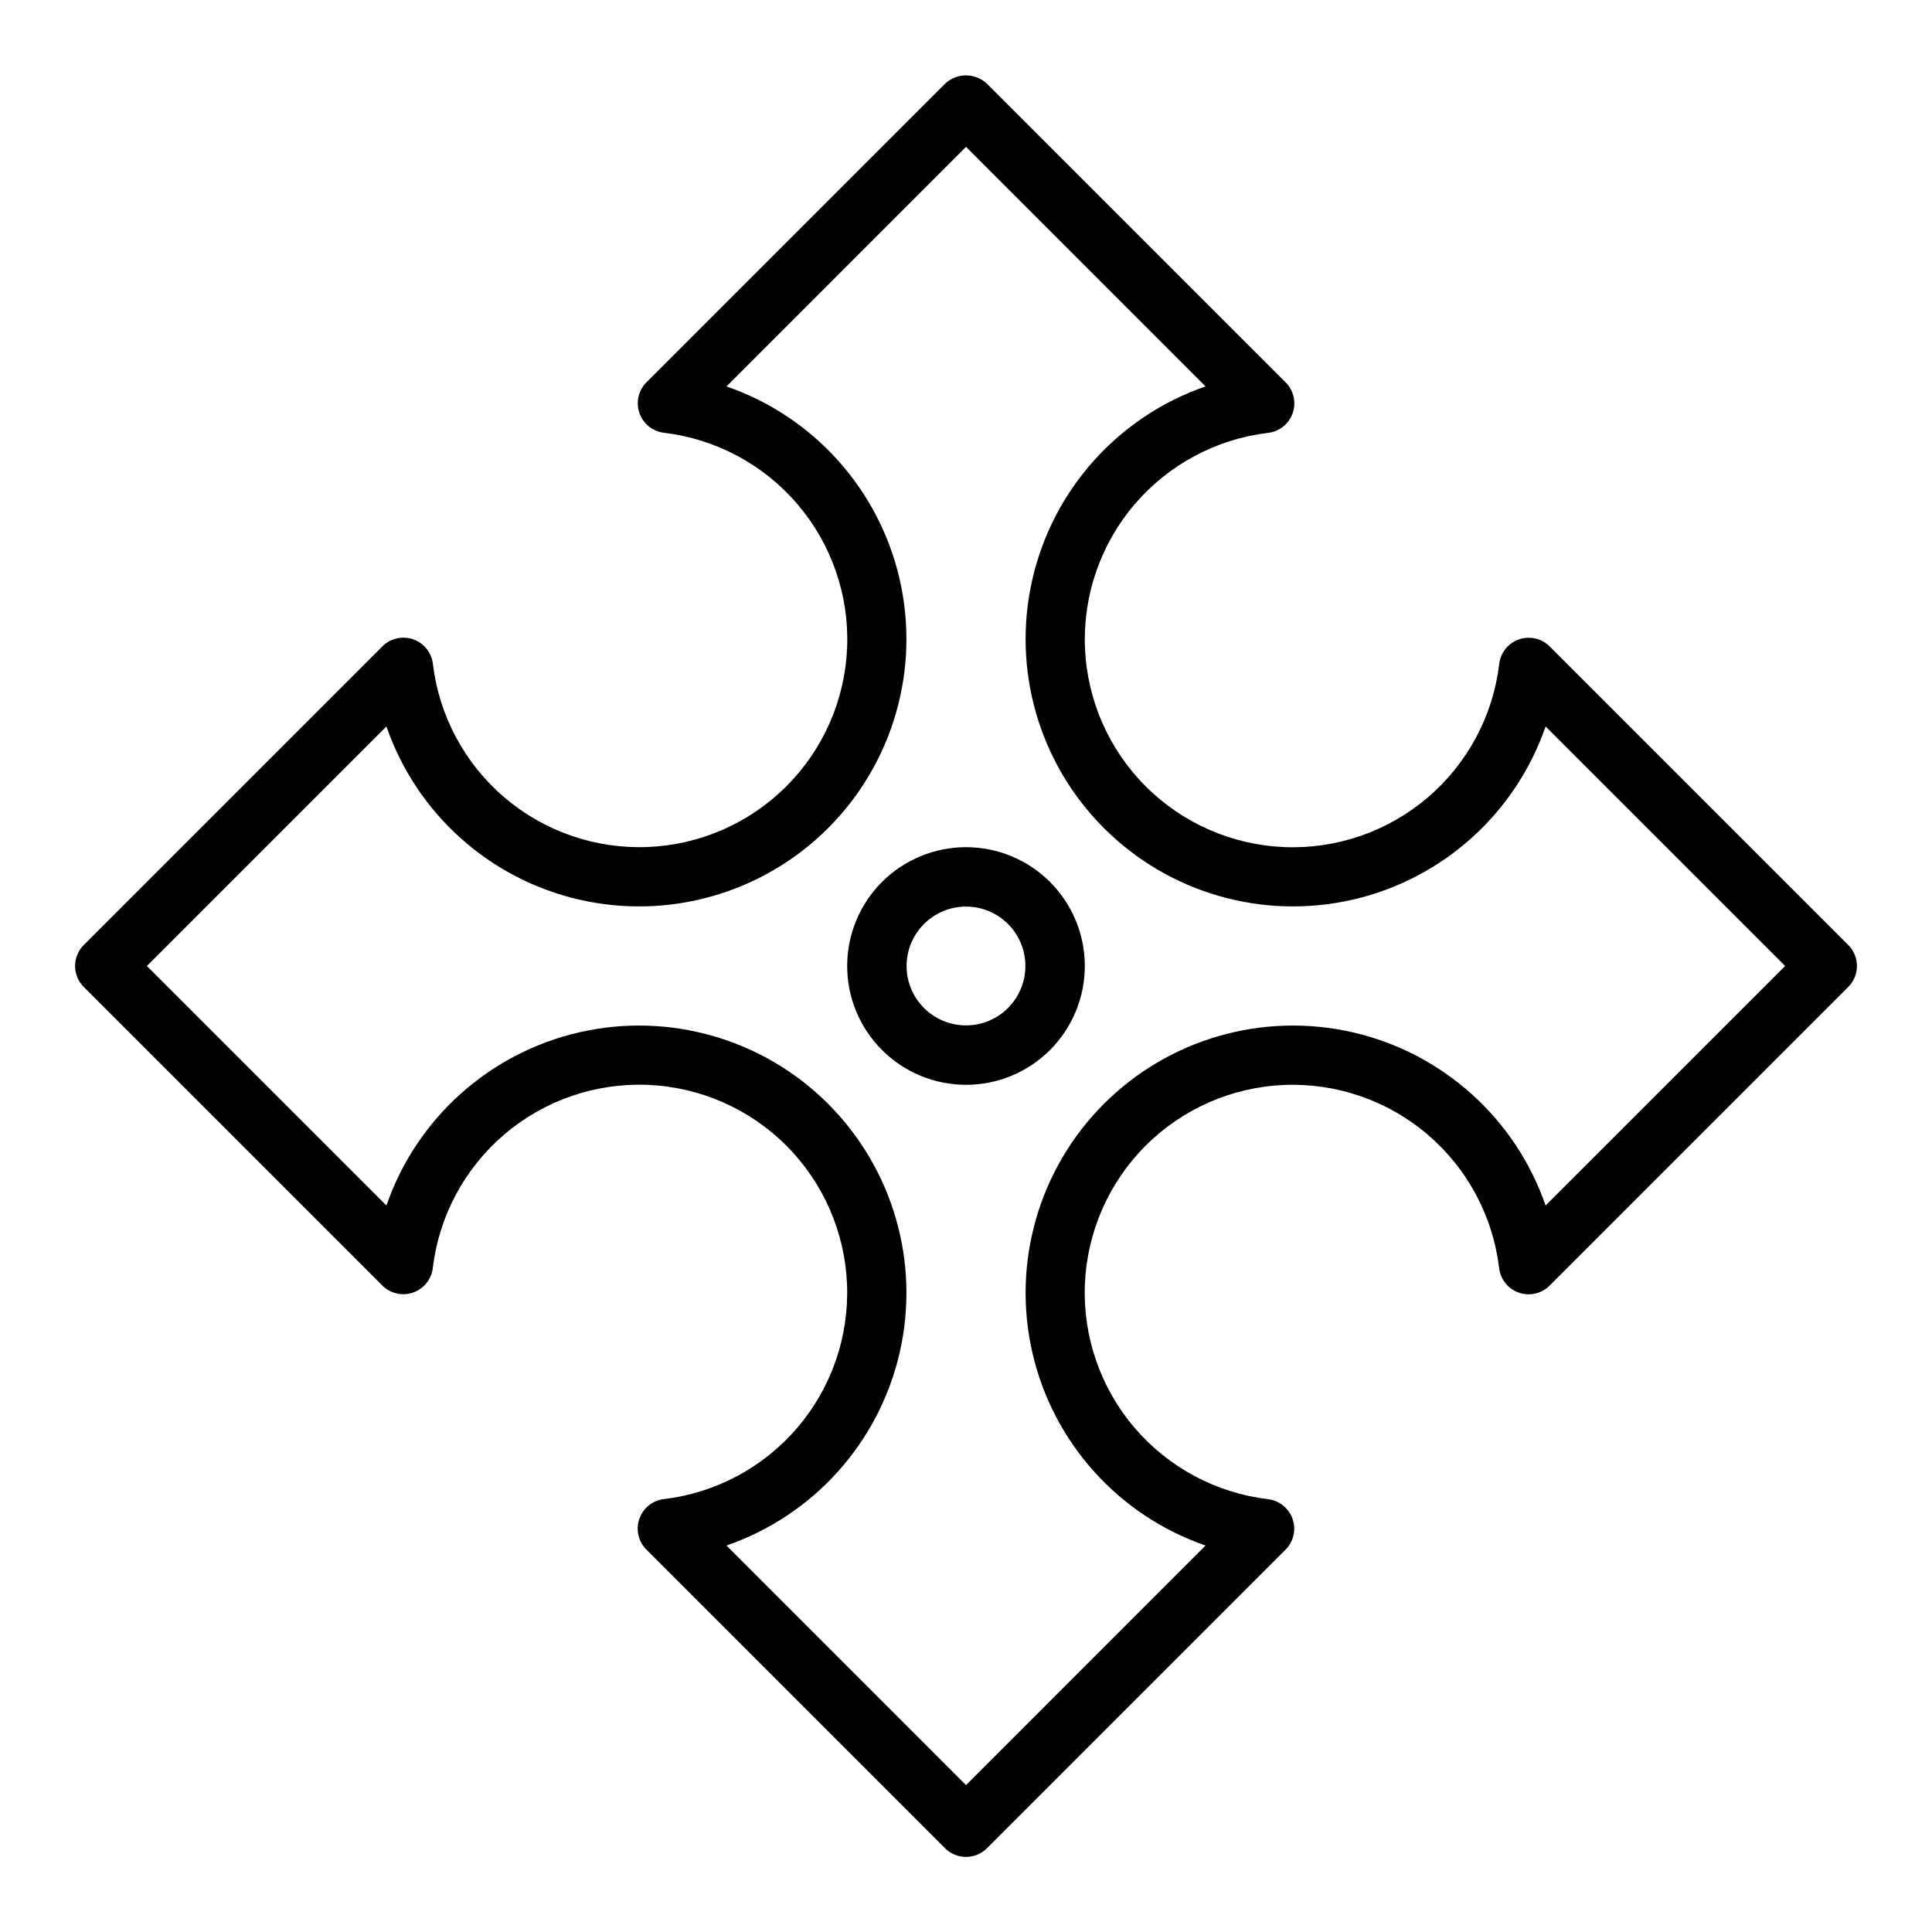 <?xml version="1.0" encoding="UTF-8"?>
<!-- Uploaded to: ICON Repo, www.iconrepo.com, Generator: ICON Repo Mixer Tools -->
<svg fill="#000000" width="800px" height="800px" version="1.1" viewBox="144 144 512 512" xmlns="http://www.w3.org/2000/svg">
 <g>
  <path d="m633.8 394.43-79.113-79.113c-2.137-2.133-5.301-2.859-8.152-1.867-2.848 0.992-4.883 3.527-5.231 6.527-1.645 13.758-8.418 26.395-18.961 35.383-10.547 8.992-24.094 13.68-37.938 13.129-13.848-0.547-26.98-6.297-36.781-16.094-9.797-9.801-15.543-22.93-16.094-36.777-0.551-13.848 4.137-27.395 13.129-37.941 8.992-10.543 21.625-17.312 35.387-18.961 2.996-0.348 5.531-2.379 6.523-5.231 0.992-2.848 0.27-6.016-1.863-8.152l-79.141-79.137c-3.121-2.953-8.008-2.953-11.129 0l-79.113 79.113c-2.133 2.137-2.859 5.301-1.867 8.152 0.992 2.852 3.527 4.883 6.527 5.231 13.758 1.648 26.395 8.418 35.383 18.961 8.992 10.547 13.68 24.094 13.129 37.941-0.547 13.848-6.297 26.977-16.094 36.777-9.801 9.797-22.93 15.547-36.777 16.094-13.848 0.551-27.395-4.137-37.941-13.129-10.543-8.988-17.312-21.625-18.961-35.383-0.348-3-2.379-5.535-5.231-6.527-2.848-0.992-6.016-0.266-8.152 1.867l-79.137 79.137c-3.074 3.074-3.074 8.055 0 11.129l79.113 79.113v0.004c2.137 2.133 5.301 2.856 8.152 1.863 2.852-0.992 4.883-3.527 5.231-6.523 1.648-13.762 8.418-26.395 18.961-35.387 10.547-8.992 24.094-13.68 37.941-13.129 13.848 0.551 26.977 6.297 36.777 16.094 9.797 9.801 15.547 22.934 16.094 36.781 0.551 13.844-4.137 27.391-13.129 37.938-8.988 10.543-21.625 17.316-35.383 18.961-3 0.348-5.535 2.379-6.527 5.231-0.992 2.852-0.266 6.016 1.867 8.152l79.137 79.137c3.074 3.074 8.055 3.074 11.129 0l79.113-79.113h0.004c2.133-2.137 2.856-5.301 1.863-8.152-0.992-2.848-3.527-4.883-6.523-5.231-13.762-1.645-26.395-8.418-35.387-18.961-8.992-10.547-13.68-24.094-13.129-37.938 0.551-13.848 6.297-26.98 16.094-36.781 9.801-9.797 22.934-15.543 36.781-16.094 13.844-0.551 27.391 4.137 37.938 13.129 10.543 8.992 17.316 21.625 18.961 35.387 0.348 2.996 2.379 5.531 5.231 6.523 2.852 0.992 6.016 0.27 8.152-1.863l79.137-79.141c3.074-3.074 3.074-8.055 0-11.129zm-80.199 69.043c-7.981-23.07-27.273-40.41-51.066-45.887-23.789-5.473-48.723 1.684-65.984 18.945-17.266 17.262-24.426 42.195-18.949 65.984 5.473 23.793 22.809 43.09 45.879 51.07l-63.477 63.488-63.48-63.488c23.07-7.981 40.406-27.277 45.883-51.07 5.473-23.789-1.688-48.723-18.949-65.984-17.266-17.262-42.199-24.418-65.988-18.945-23.793 5.477-43.086 22.816-51.066 45.887l-63.48-63.477 63.48-63.48c7.981 23.07 27.273 40.41 51.066 45.887 23.789 5.477 48.723-1.684 65.988-18.945 17.262-17.262 24.422-42.195 18.949-65.984-5.477-23.793-22.812-43.09-45.883-51.07l63.48-63.488 63.48 63.488h-0.004c-23.07 7.981-40.406 27.277-45.879 51.07-5.477 23.789 1.684 48.723 18.949 65.984 17.262 17.262 42.195 24.422 65.984 18.945 23.793-5.477 43.086-22.816 51.066-45.887l63.48 63.48z"/>
  <path d="m400 368.51c-8.352 0-16.363 3.316-22.266 9.223-5.906 5.902-9.223 13.914-9.223 22.266s3.316 16.359 9.223 22.266c5.902 5.902 13.914 9.223 22.266 9.223s16.359-3.32 22.266-9.223c5.902-5.906 9.223-13.914 9.223-22.266s-3.32-16.363-9.223-22.266c-5.906-5.906-13.914-9.223-22.266-9.223zm0 47.23c-4.176 0-8.18-1.66-11.133-4.609-2.953-2.953-4.613-6.957-4.613-11.133s1.66-8.18 4.613-11.133c2.953-2.953 6.957-4.613 11.133-4.613s8.18 1.66 11.133 4.613c2.949 2.953 4.609 6.957 4.609 11.133s-1.66 8.18-4.609 11.133c-2.953 2.949-6.957 4.609-11.133 4.609z"/>
 </g>
</svg>